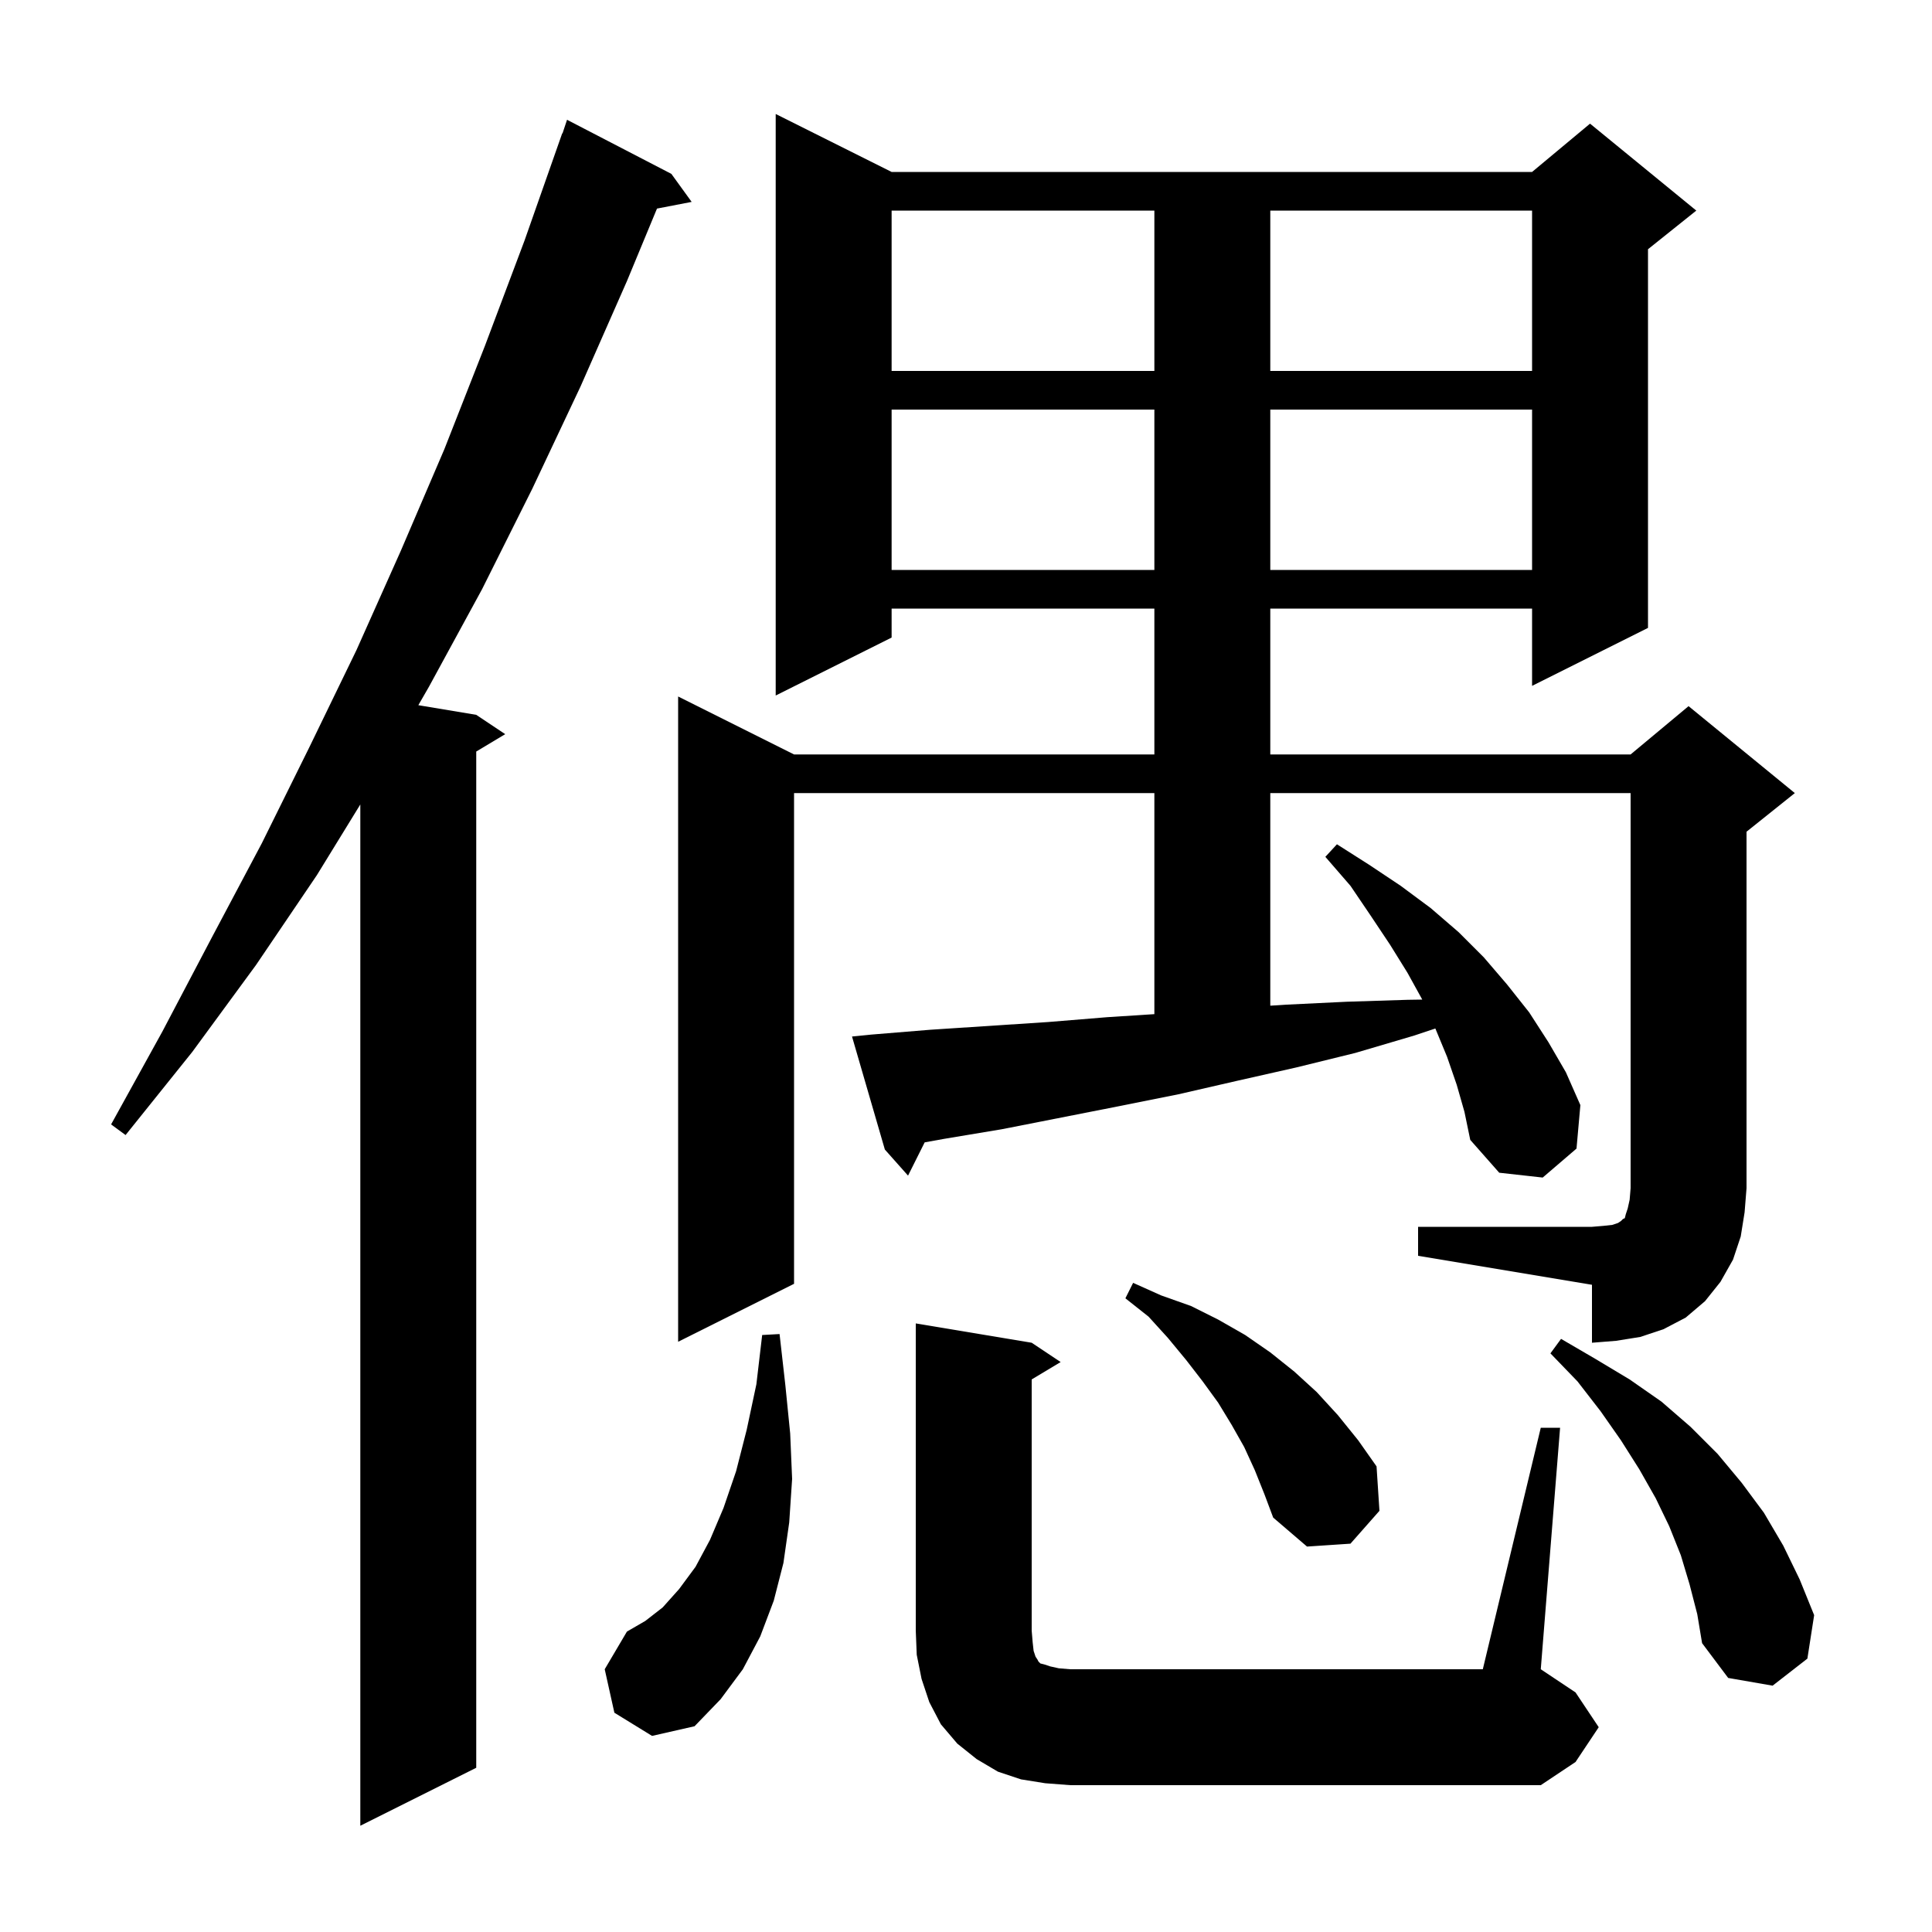 <svg xmlns="http://www.w3.org/2000/svg" xmlns:xlink="http://www.w3.org/1999/xlink" version="1.1" baseProfile="full" viewBox="0 0 200 200" width="200" height="200"><g fill="currentColor"><path d="M 69.5 18.0 L 71.6 20.9 L 68.011 21.593 L 64.9 29.1 L 60.1 40.0 L 55.1 50.6 L 49.9 61.0 L 44.4 71.1 L 43.306 73.001 L 49.3 74.0 L 52.3 76.0 L 49.3 77.8 L 49.3 183.0 L 37.3 189.0 L 37.3 83.278 L 32.8 90.6 L 26.5 99.9 L 19.9 108.9 L 13.0 117.5 L 11.5 116.4 L 16.8 106.8 L 21.9 97.1 L 27.1 87.3 L 32.0 77.4 L 36.9 67.3 L 41.5 57.0 L 46.0 46.5 L 50.2 35.8 L 54.3 24.9 L 58.2 13.8 L 58.23 13.811 L 58.7 12.4 Z M 108.2 184.6 L 105.7 184.2 L 103.3 183.4 L 101.1 182.1 L 99.1 180.5 L 97.4 178.5 L 96.2 176.2 L 95.4 173.8 L 94.9 171.3 L 94.8 168.8 L 94.8 137.0 L 106.8 139.0 L 109.8 141.0 L 106.8 142.8 L 106.8 168.8 L 106.9 170.0 L 107.0 170.9 L 107.2 171.5 L 107.4 171.8 L 107.5 172.0 L 107.7 172.2 L 108.1 172.3 L 108.7 172.5 L 109.6 172.7 L 110.8 172.8 L 153.5 172.8 L 159.5 147.8 L 161.5 147.8 L 159.5 172.8 L 163.1 175.2 L 165.5 178.8 L 163.1 182.4 L 159.5 184.8 L 110.8 184.8 Z M 63.6 177.3 L 62.6 172.8 L 64.9 168.9 L 66.8 167.8 L 68.6 166.4 L 70.3 164.5 L 72.0 162.2 L 73.5 159.4 L 74.9 156.1 L 76.2 152.3 L 77.3 148.0 L 78.3 143.3 L 78.9 138.2 L 80.7 138.1 L 81.3 143.4 L 81.8 148.4 L 82.0 153.1 L 81.7 157.6 L 81.1 161.8 L 80.1 165.7 L 78.7 169.4 L 76.9 172.8 L 74.6 175.9 L 71.9 178.7 L 67.5 179.7 Z M 174.9 164.0 L 174.0 161.0 L 172.8 158.0 L 171.4 155.1 L 169.7 152.1 L 167.8 149.1 L 165.7 146.1 L 163.3 143.0 L 160.5 140.1 L 161.6 138.6 L 165.2 140.7 L 168.7 142.8 L 172.0 145.1 L 175.0 147.7 L 177.8 150.5 L 180.3 153.5 L 182.6 156.6 L 184.6 160.0 L 186.3 163.5 L 187.8 167.2 L 187.1 171.7 L 183.5 174.5 L 178.9 173.7 L 176.2 170.1 L 175.7 167.1 Z M 129.9 152.2 L 128.8 149.8 L 127.5 147.5 L 126.1 145.2 L 124.5 143.0 L 122.8 140.8 L 120.9 138.5 L 118.9 136.3 L 116.5 134.4 L 117.3 132.8 L 120.2 134.1 L 123.3 135.2 L 126.1 136.6 L 128.9 138.2 L 131.5 140.0 L 134.0 142.0 L 136.3 144.1 L 138.5 146.5 L 140.6 149.1 L 142.5 151.8 L 142.8 156.4 L 139.8 159.8 L 135.3 160.1 L 131.8 157.1 L 130.9 154.7 Z M 146.8 127.0 L 164.8 127.0 L 166.0 126.9 L 166.9 126.8 L 167.5 126.6 L 167.8 126.4 L 168.0 126.2 L 168.2 126.1 L 168.3 125.7 L 168.5 125.1 L 168.7 124.2 L 168.8 123.0 L 168.8 82.1 L 131.5 82.1 L 131.5 104.108 L 133.2 104.0 L 139.4 103.7 L 145.7 103.5 L 147.232 103.476 L 145.7 100.7 L 143.9 97.8 L 141.9 94.8 L 139.8 91.7 L 137.2 88.7 L 138.4 87.4 L 141.7 89.5 L 145.0 91.7 L 148.1 94.0 L 151.0 96.5 L 153.6 99.1 L 156.0 101.9 L 158.3 104.8 L 160.3 107.9 L 162.1 111.0 L 163.6 114.4 L 163.2 118.9 L 159.7 121.9 L 155.2 121.4 L 152.2 118.0 L 151.6 115.1 L 150.8 112.3 L 149.8 109.4 L 148.6 106.5 L 148.587 106.471 L 146.4 107.2 L 140.3 109.0 L 134.2 110.5 L 128.0 111.9 L 121.9 113.3 L 115.9 114.5 L 103.7 116.9 L 97.7 117.9 L 95.722 118.257 L 94.0 121.7 L 91.6 119.0 L 88.2 107.3 L 90.2 107.1 L 96.3 106.6 L 108.5 105.8 L 114.6 105.3 L 119.5 104.984 L 119.5 82.1 L 82.2 82.1 L 82.2 132.9 L 70.2 138.9 L 70.2 72.1 L 82.2 78.1 L 119.5 78.1 L 119.5 63.0 L 92.3 63.0 L 92.3 66.0 L 80.3 72.0 L 80.3 11.8 L 92.3 17.8 L 158.6 17.8 L 164.6 12.8 L 175.6 21.8 L 170.6 25.8 L 170.6 65.0 L 158.6 71.0 L 158.6 63.0 L 131.5 63.0 L 131.5 78.1 L 168.8 78.1 L 174.8 73.1 L 185.8 82.1 L 180.8 86.1 L 180.8 123.0 L 180.6 125.5 L 180.2 128.0 L 179.4 130.4 L 178.1 132.7 L 176.5 134.7 L 174.5 136.4 L 172.2 137.6 L 169.8 138.4 L 167.3 138.8 L 164.8 139.0 L 164.8 133.0 L 146.8 130.0 Z M 92.3 42.4 L 92.3 59.0 L 119.5 59.0 L 119.5 42.4 Z M 131.5 42.4 L 131.5 59.0 L 158.6 59.0 L 158.6 42.4 Z M 92.3 21.8 L 92.3 38.4 L 119.5 38.4 L 119.5 21.8 Z M 131.5 21.8 L 131.5 38.4 L 158.6 38.4 L 158.6 21.8 Z "/></g></svg>